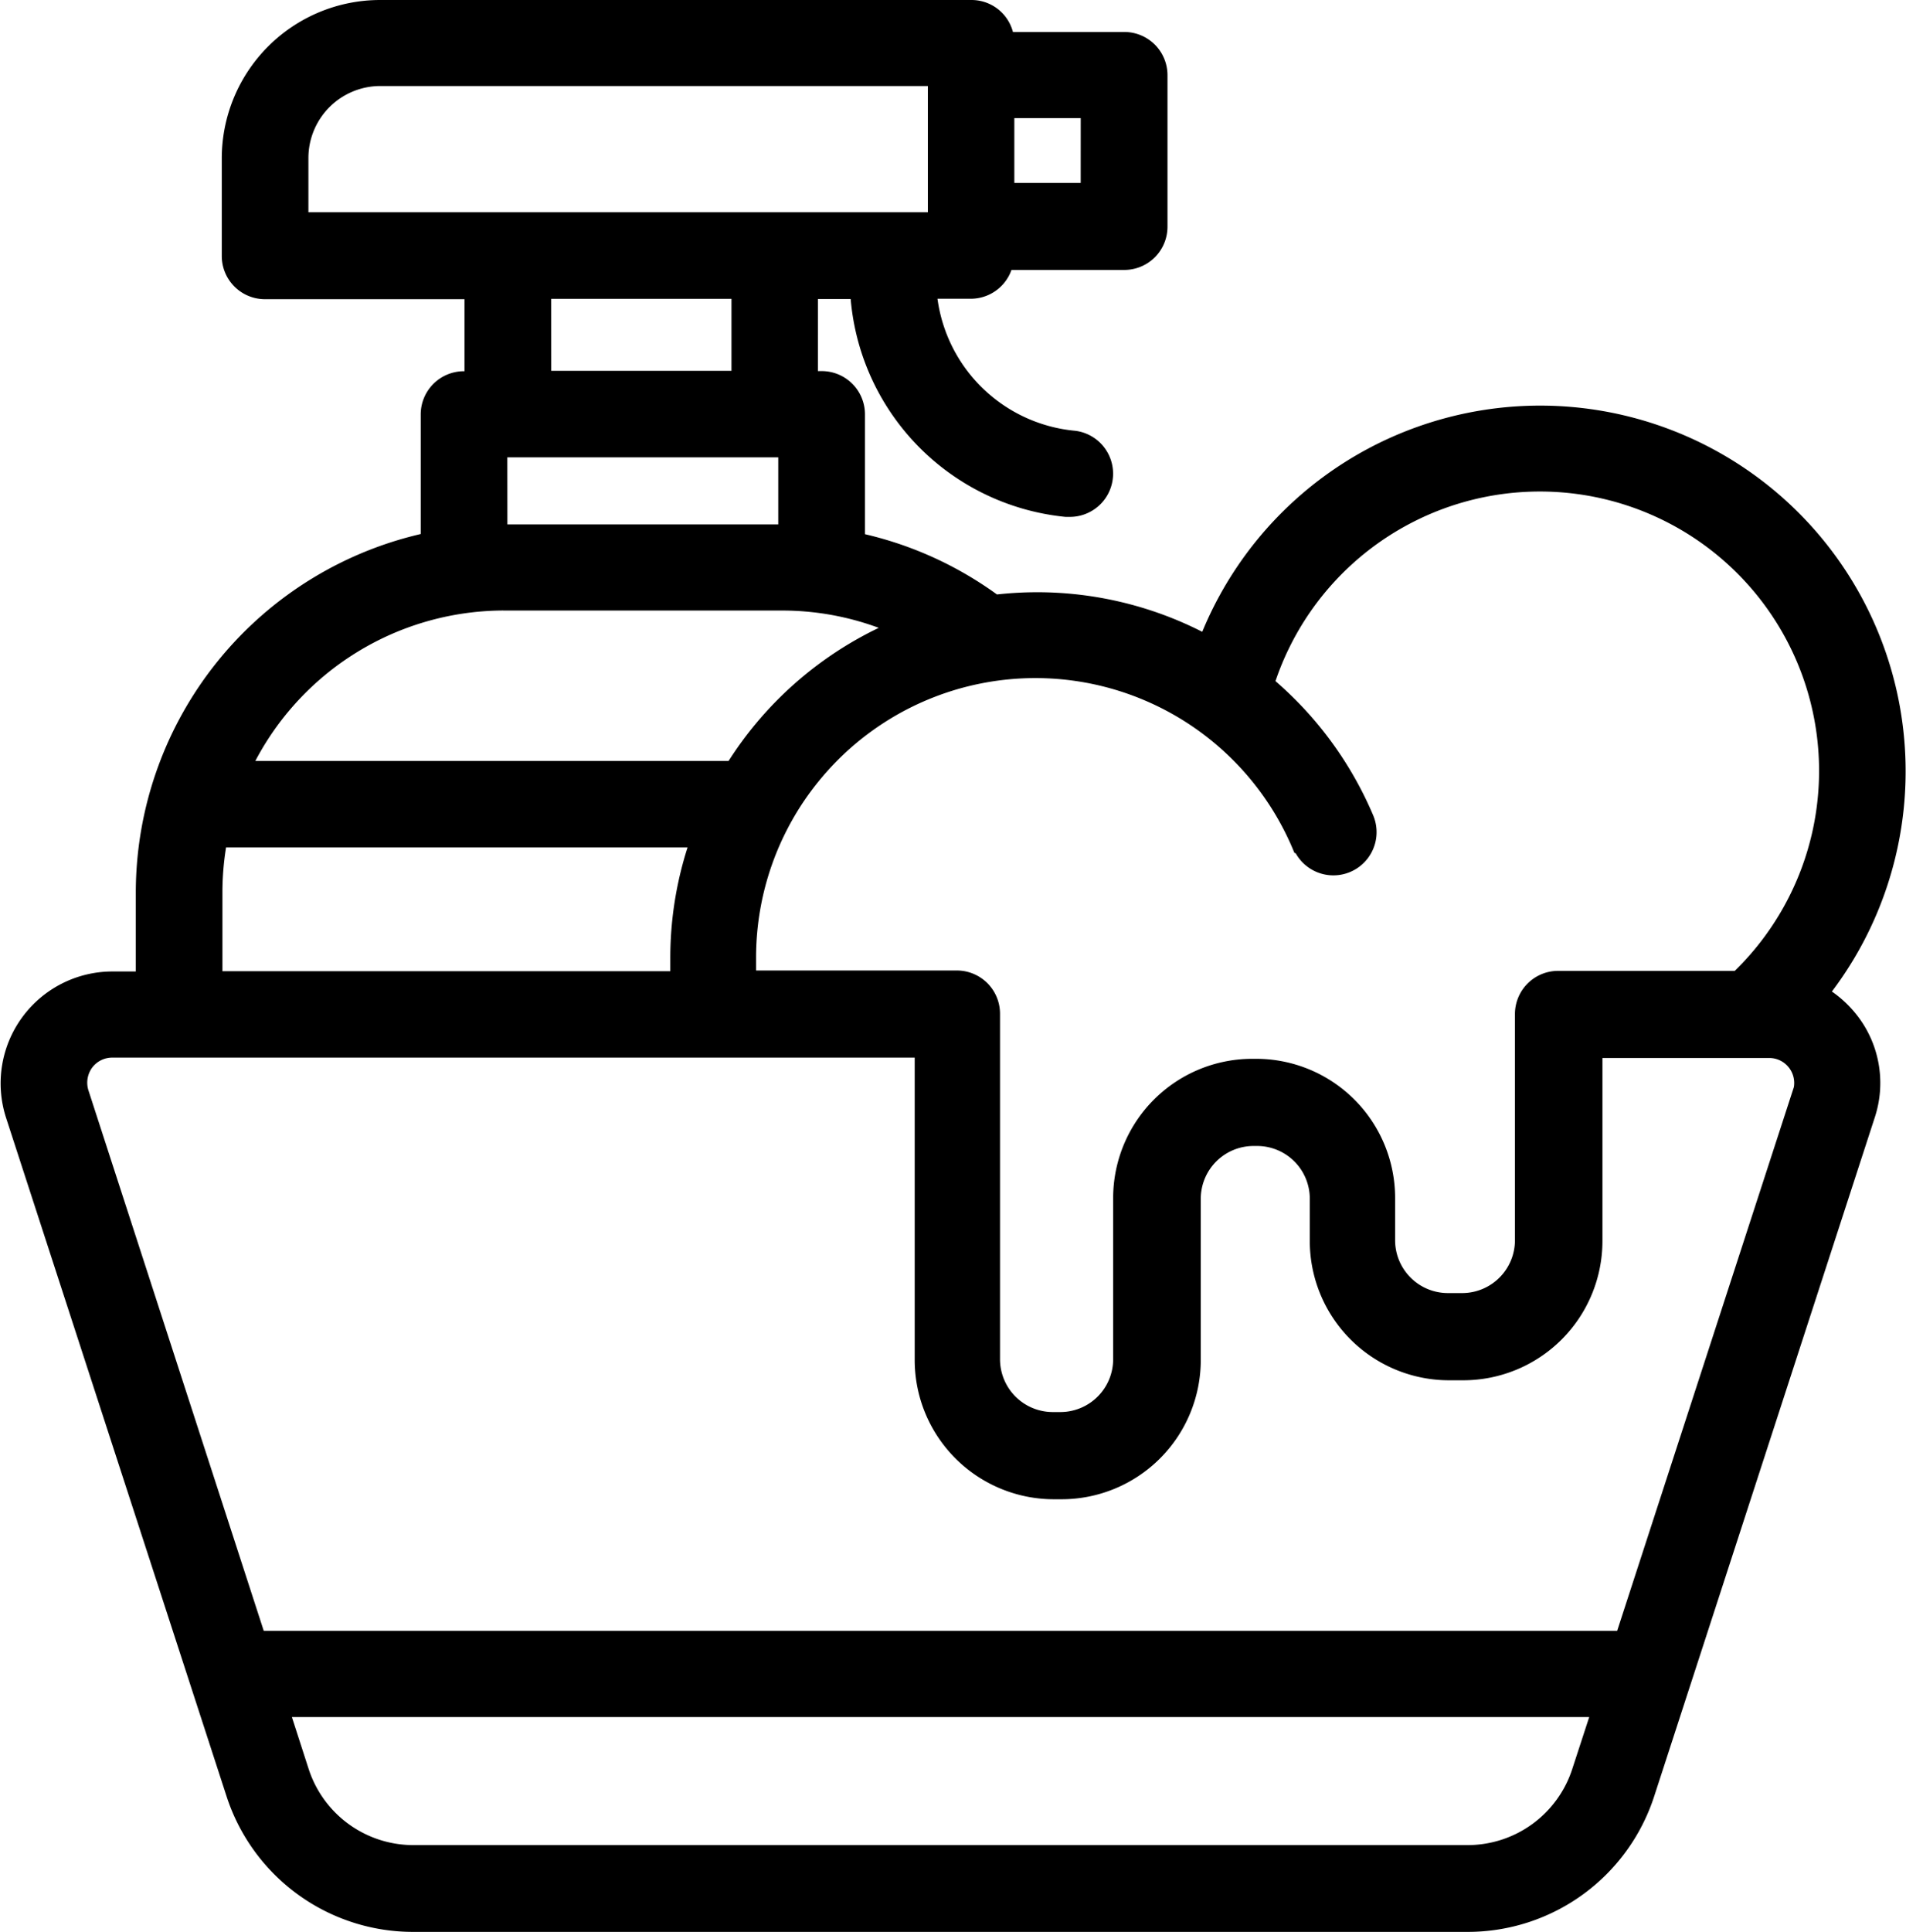 <svg xmlns="http://www.w3.org/2000/svg" width="46.332" height="46.941" viewBox="0 0 46.332 46.941">
  <g id="noun-cleaning-6430201" transform="translate(0.261 0.25)">
    <path id="Path_173" data-name="Path 173" d="M47.292,26.911a8.635,8.635,0,1,0-14.813-8.448A8.608,8.608,0,0,0,28.315,17.4a8.7,8.7,0,0,0-1.025.064A8.64,8.64,0,0,0,23.9,15.941V12.827a.8.8,0,0,0-.8-.8h-.344V9.776h1.281a5.566,5.566,0,0,0,5,5.293h.1a.8.8,0,0,0,.1-1.593,3.973,3.973,0,0,1-3.6-3.707H26.73a.8.8,0,0,0,.785-.7h2.939a.8.8,0,0,0,.8-.8V4.587a.8.8,0,0,0-.8-.8H27.531a.791.791,0,0,0-.793-.777H12.365a3.6,3.6,0,0,0-3.6,3.6v2.37a.8.8,0,0,0,.8.8h5.1v2.25h-.264a.8.8,0,0,0-.8.8v3.107a8.7,8.7,0,0,0-6.926,8.5v2.178H5.855a2.468,2.468,0,0,0-2.346,3.227L8.866,46.32a4.516,4.516,0,0,0,4.308,3.131H38.8A4.516,4.516,0,0,0,43.1,46.32l5.357-16.479a2.426,2.426,0,0,0-.352-2.21,2.564,2.564,0,0,0-.817-.713ZM34.8,23.292a.8.8,0,0,0,1.473-.625,8.66,8.66,0,0,0-2.434-3.275A7.037,7.037,0,1,1,45.394,26.6H41a.8.8,0,0,0-.8.8v5.5a1.534,1.534,0,0,1-1.529,1.529h-.352A1.534,1.534,0,0,1,36.787,32.9V31.86a3.13,3.13,0,0,0-3.131-3.123h-.1a3.134,3.134,0,0,0-3.123,3.131v3.923a1.534,1.534,0,0,1-1.529,1.529h-.192a1.534,1.534,0,0,1-1.529-1.529v-8.4a.8.8,0,0,0-.8-.8H21.253v-.569a7.04,7.04,0,0,1,13.524-2.738ZM29.644,7.454H27.531V5.38h2.114ZM10.371,6.6A2,2,0,0,1,12.365,4.6H25.929V8.167H10.371V6.6Zm5.9,3.171h4.884v2.25H16.273Zm-1.065,3.851h7.086v2.13H15.208Zm.152,3.723h6.782a7.011,7.011,0,0,1,2.979.665A8.637,8.637,0,0,0,20.973,21.5H8.93a7.088,7.088,0,0,1,6.438-4.156ZM8.281,24.421A7.108,7.108,0,0,1,8.41,23.1H20.188a8.53,8.53,0,0,0-.52,2.939v.569H8.281V24.429Zm33.3,21.4A2.925,2.925,0,0,1,38.8,47.842H13.174a2.925,2.925,0,0,1-2.786-2.026l-.512-1.585H42.1ZM46.94,29.337l-4.324,13.3H9.354l-4.316-13.3a.87.87,0,0,1,.12-.777.857.857,0,0,1,.7-.352H25.609v7.6a3.135,3.135,0,0,0,3.131,3.131h.192a3.135,3.135,0,0,0,3.131-3.131V31.884a1.534,1.534,0,0,1,1.529-1.529h.1a1.531,1.531,0,0,1,1.521,1.521v1.041a3.135,3.135,0,0,0,3.131,3.131h.352a3.135,3.135,0,0,0,3.131-3.131v-4.7h4.3a.857.857,0,0,1,.817,1.129Z" transform="translate(-3.385 -3.01)" stroke="#000" stroke-width="0.5"/>
  </g>
</svg>
